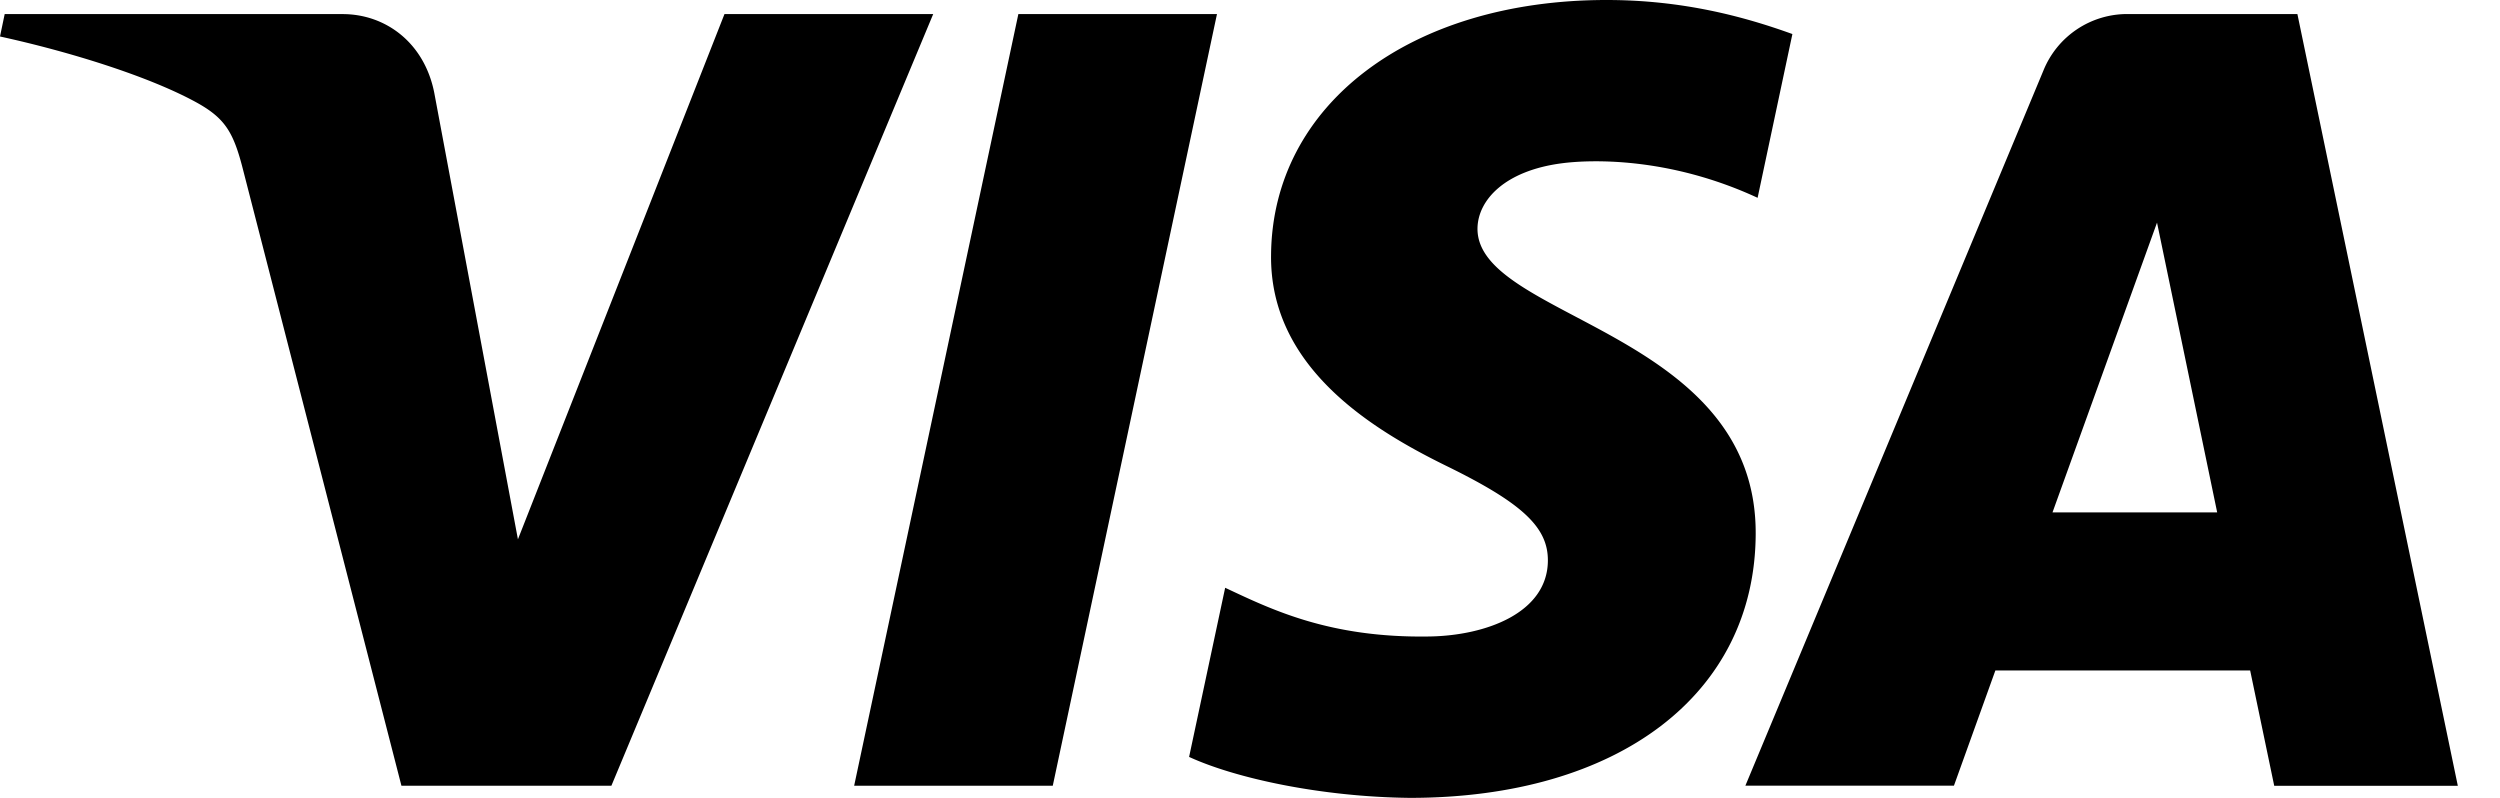 <svg xmlns="http://www.w3.org/2000/svg" width="47" height="15" fill="none"><path fill="#000" fill-rule="evenodd" d="m22.879.265-3.087 14.507h-3.734L19.145.265h3.734Zm15.708 9.368 1.965-5.448 1.131 5.448h-3.096Zm4.168 5.14h3.452L43.191.264h-3.185a1.7 1.7 0 0 0-1.59 1.063l-5.603 13.444h3.921l.779-2.166h4.79l.452 2.166Zm-9.748-4.737c.017-3.828-5.265-4.04-5.23-5.751.012-.52.505-1.074 1.584-1.215.534-.07 2.01-.126 3.682.649L33.697.64C32.798.315 31.643 0 30.204 0c-3.69 0-6.287 1.97-6.308 4.795-.024 2.089 1.855 3.254 3.267 3.95 1.456.71 1.944 1.166 1.937 1.801-.01.974-1.161 1.405-2.233 1.42-1.878.03-2.967-.51-3.834-.916l-.678 3.18c.874.402 2.484.752 4.15.77 3.925 0 6.49-1.948 6.502-4.964ZM17.544.265l-6.05 14.507H7.547L4.57 3.194c-.18-.711-.338-.973-.887-1.274C2.785 1.43 1.303.971 0 .686L.088.265h6.354c.81 0 1.537.541 1.722 1.479l1.573 8.395L13.62.265h3.923Z" clip-rule="evenodd"/></svg>
